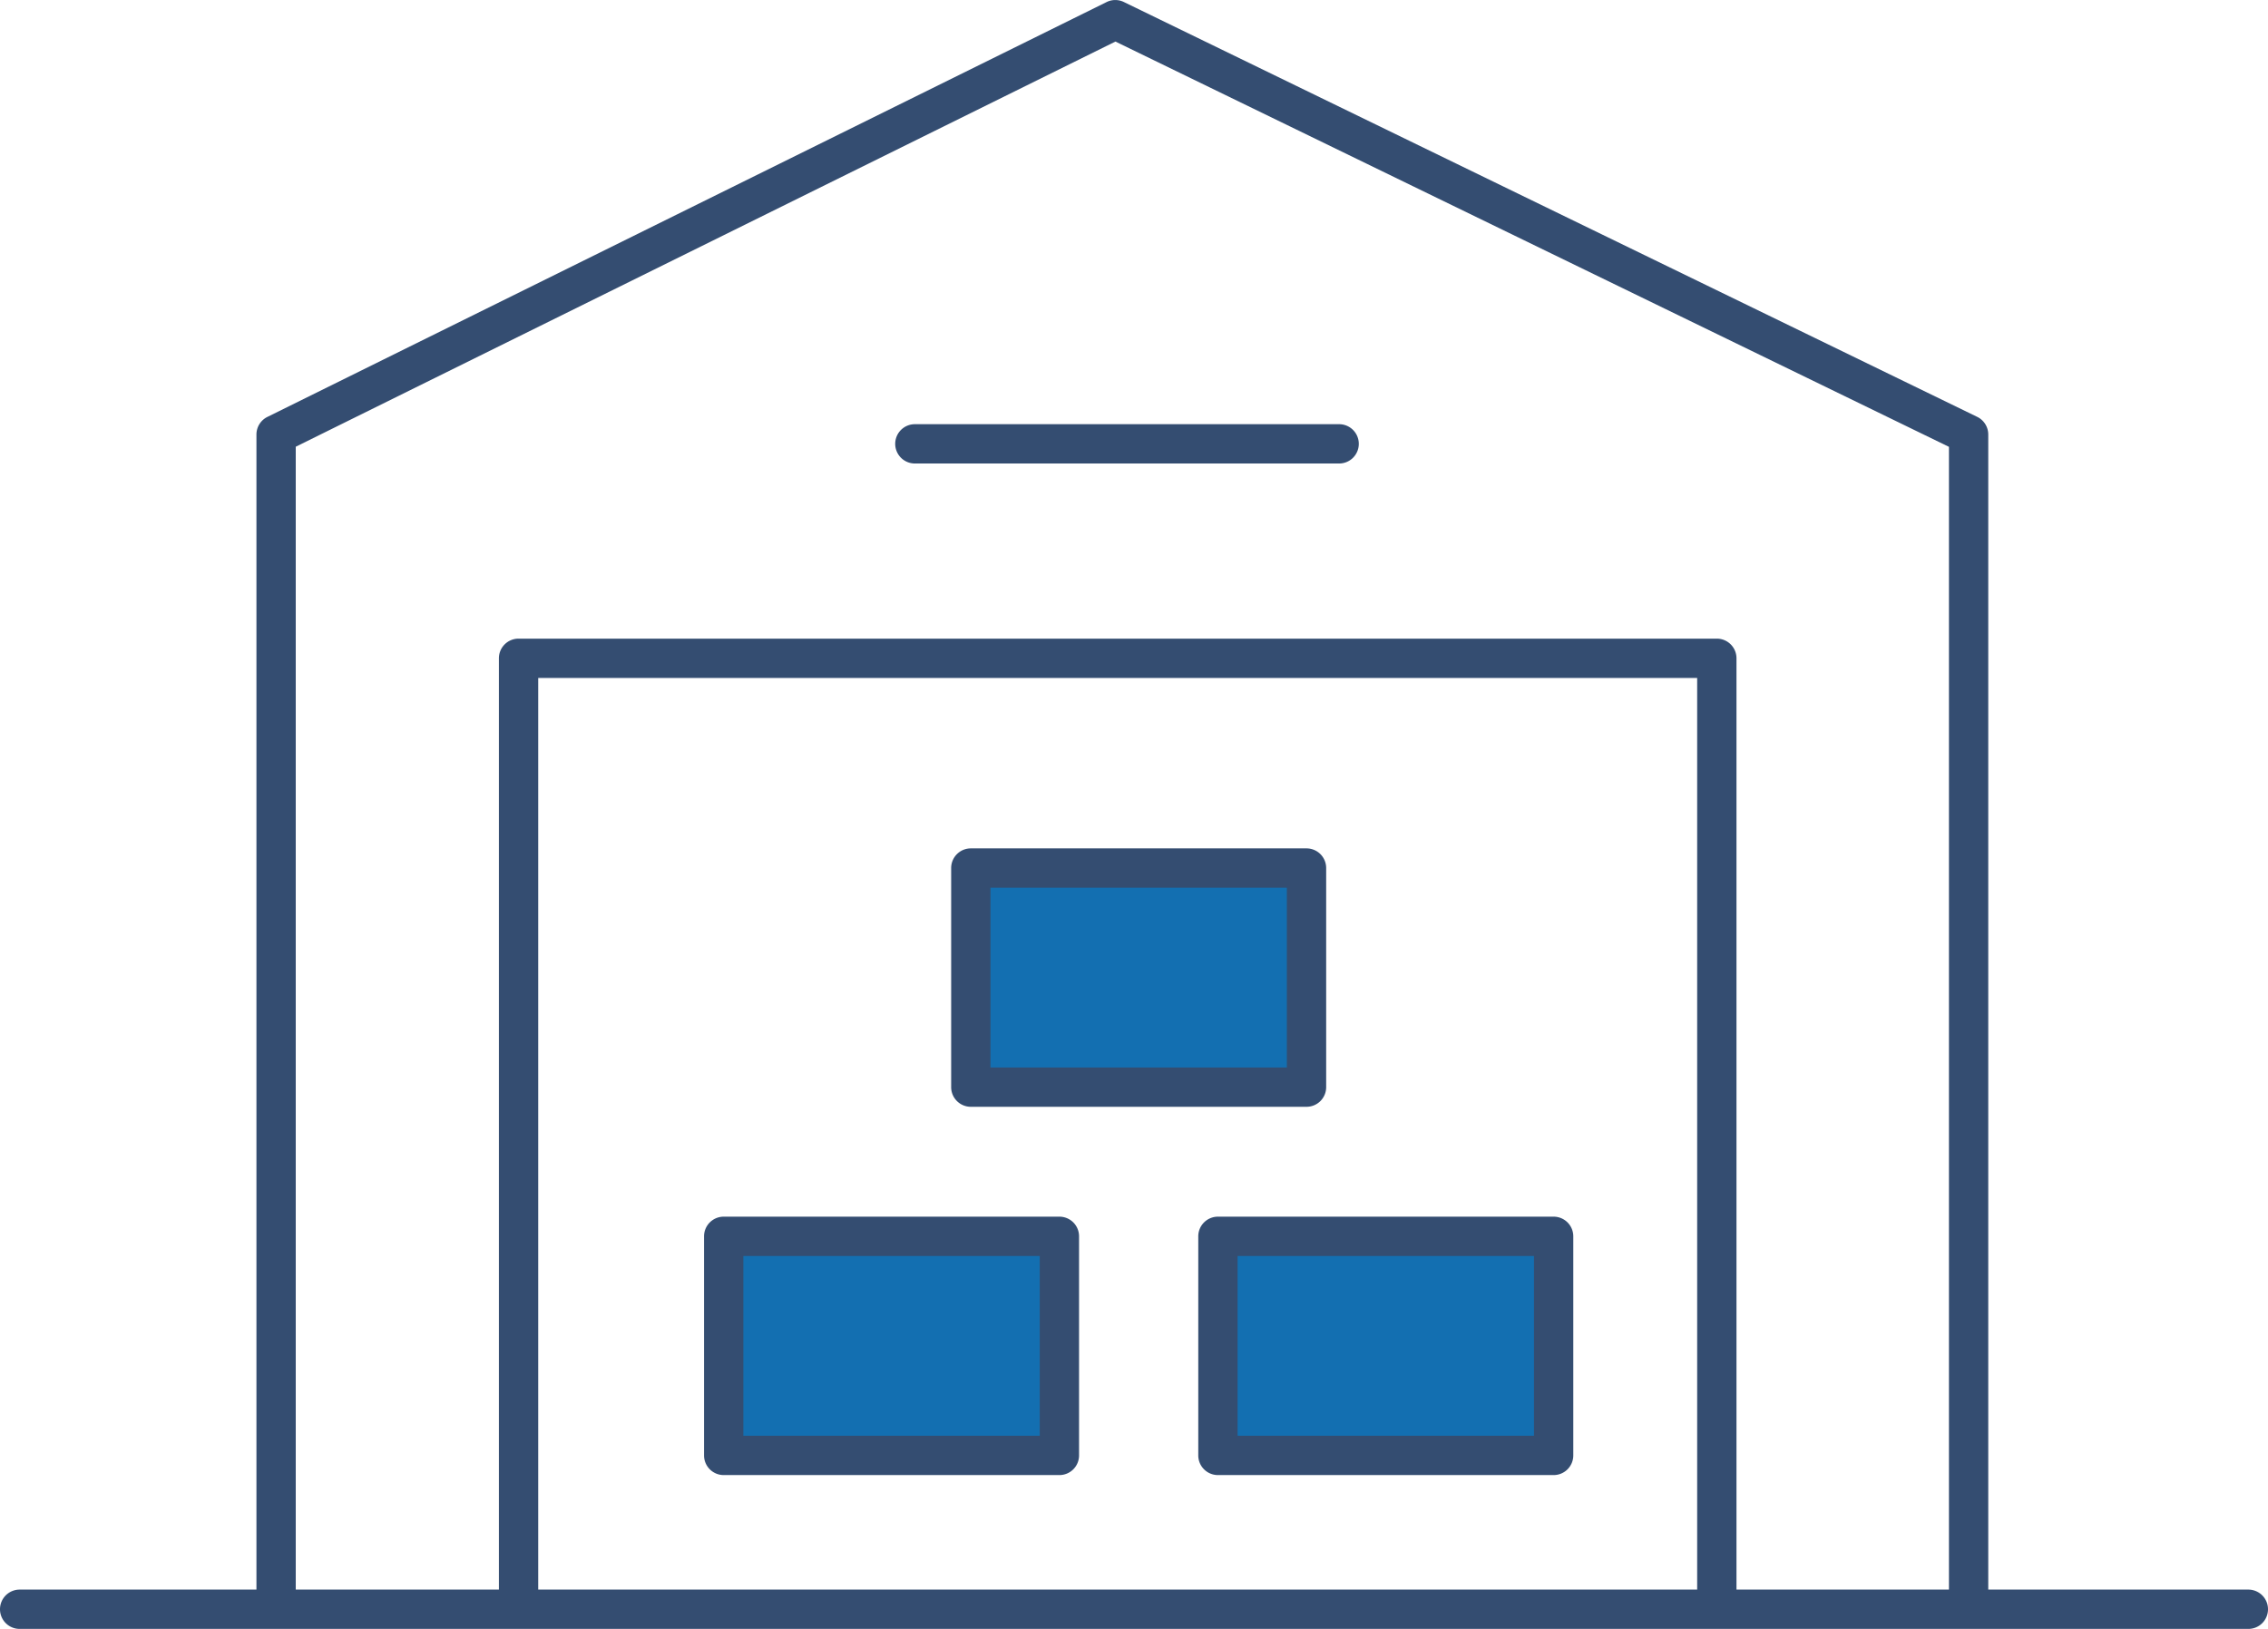 <svg xmlns="http://www.w3.org/2000/svg" xmlns:xlink="http://www.w3.org/1999/xlink" width="86.539" height="62.166" viewBox="0 0 86.539 62.166"><defs><clipPath id="a"><rect width="86.539" height="62.166" transform="translate(0 0)" fill="none"/></clipPath></defs><g transform="translate(0 0)"><g clip-path="url(#a)"><path d="M85.039.75H0A.75.75,0,0,1-.75,0,.75.75,0,0,1,0-.75H85.039a.75.75,0,0,1,.75.75A.75.75,0,0,1,85.039.75Z" transform="translate(0.75 61.416)" fill="#344d71"/><path d="M10.535,61.988a.75.75,0,0,1-.75-.75V16.583a.75.75,0,0,1,.418-.672L42.225.078a.75.75,0,0,1,.66,0L75.443,15.909a.75.75,0,0,1,.422.674V61.06a.75.75,0,0,1-1.5,0V17.053L42.561,1.586,11.285,17.049V61.238A.75.75,0,0,1,10.535,61.988Z" fill="#344d71"/><path d="M19.786,61.988a.75.75,0,0,1-.75-.75V25.123a.75.75,0,0,1,.75-.75H65.508a.75.75,0,0,1,.75.75V61.06a.75.75,0,0,1-1.5,0V25.873H20.536V61.238A.75.75,0,0,1,19.786,61.988Z" fill="#344d71"/></g><path d="M16.189.75H0A.75.75,0,0,1-.75,0,.75.75,0,0,1,0-.75H16.189a.75.75,0,0,1,.75.75A.75.75,0,0,1,16.189.75Z" transform="translate(34.908 16.939)" fill="#344d71"/><rect width="12.809" height="8.362" transform="translate(37.043 33.128)" fill="#136fb1"/><path d="M0-.75H12.809a.75.75,0,0,1,.75.75V8.362a.75.75,0,0,1-.75.75H0a.75.75,0,0,1-.75-.75V0A.75.75,0,0,1,0-.75ZM12.059.75H.75V7.612H12.059Z" transform="translate(37.043 33.128)" fill="#344d71"/><rect width="12.809" height="8.362" transform="translate(27.614 47.183)" fill="#136fb1"/><path d="M0-.75H12.809a.75.75,0,0,1,.75.75V8.362a.75.75,0,0,1-.75.75H0a.75.75,0,0,1-.75-.75V0A.75.75,0,0,1,0-.75ZM12.059.75H.75V7.612H12.059Z" transform="translate(27.614 47.183)" fill="#344d71"/><rect width="12.809" height="8.362" transform="translate(46.472 47.183)" fill="#136fb1"/><path d="M0-.75H12.809a.75.75,0,0,1,.75.75V8.362a.75.75,0,0,1-.75.75H0a.75.75,0,0,1-.75-.75V0A.75.75,0,0,1,0-.75ZM12.059.75H.75V7.612H12.059Z" transform="translate(46.472 47.183)" fill="#344d71"/></g></svg>